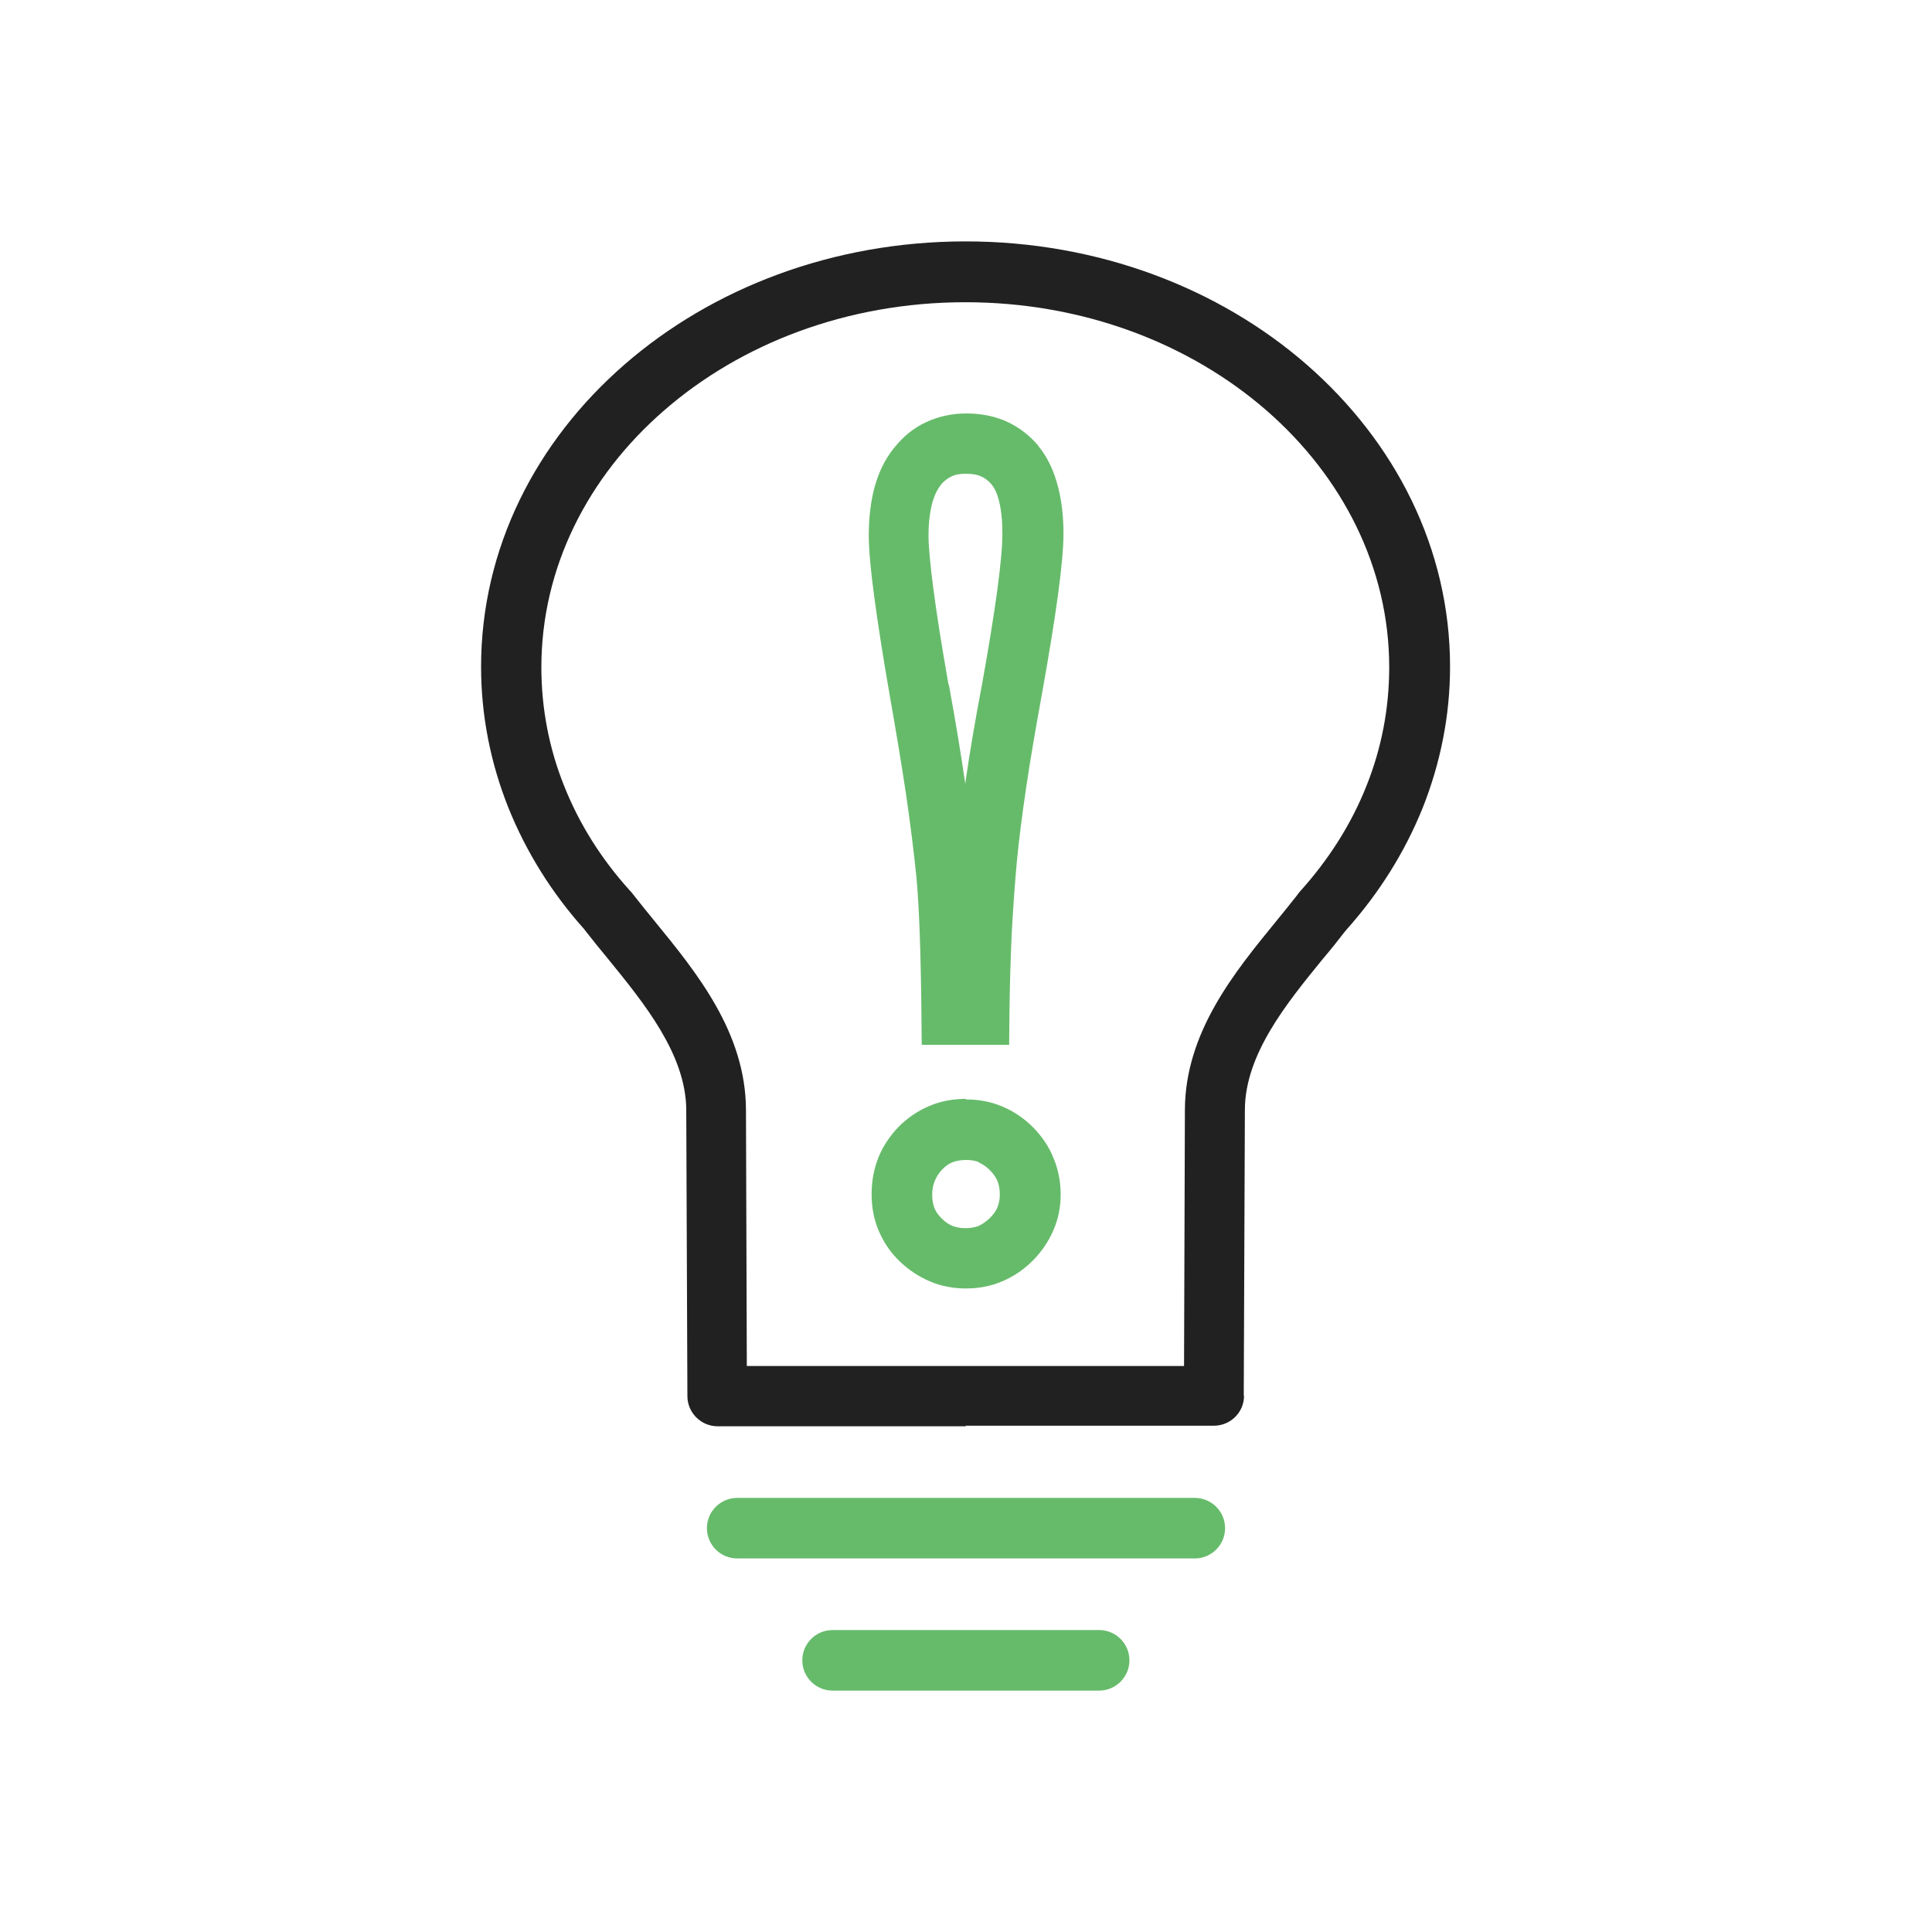 <?xml version="1.0" encoding="UTF-8"?>
<!DOCTYPE svg PUBLIC "-//W3C//DTD SVG 1.1//EN" "http://www.w3.org/Graphics/SVG/1.1/DTD/svg11.dtd">
<!-- Creator: CorelDRAW -->
<svg xmlns="http://www.w3.org/2000/svg" xml:space="preserve" width="6.827in" height="6.827in" style="shape-rendering:geometricPrecision; text-rendering:geometricPrecision; image-rendering:optimizeQuality; fill-rule:evenodd; clip-rule:evenodd"
viewBox="0 0 6.827 6.827"
 xmlns:xlink="http://www.w3.org/1999/xlink">
 <defs>
  <style type="text/css">
   <![CDATA[
    .fil2 {fill:none}
    .fil0 {fill:#212121;fill-rule:nonzero}
    .fil1 {fill:#66BB6A;fill-rule:nonzero}
   ]]>
  </style>
 </defs>
 <g id="Layer_x0020_1">
  <path class="fil0" d="M3.413 5.04l-0.001 0 -0.876 0c-0.059,0 -0.107,-0.048 -0.107,-0.107 0,-0.003 0,-0.006 0,-0.009l-0.004 -1.002c-0.001,-0.196 -0.149,-0.377 -0.275,-0.532 -0.03,-0.036 -0.058,-0.071 -0.083,-0.103l-0.001 -0.001 -0 0 -0.001 -0.002c-0.115,-0.128 -0.206,-0.274 -0.269,-0.431 -0.062,-0.156 -0.096,-0.323 -0.096,-0.497 0,-0.418 0.194,-0.796 0.507,-1.068 0.309,-0.269 0.735,-0.435 1.205,-0.435 0.47,0 0.896,0.166 1.205,0.435 0.313,0.273 0.507,0.65 0.507,1.068 0,0.173 -0.034,0.34 -0.096,0.497 -0.063,0.157 -0.154,0.302 -0.269,0.431 -0.002,0.003 -0.004,0.005 -0.006,0.007 -0.023,0.03 -0.05,0.064 -0.079,0.098 -0.126,0.155 -0.274,0.335 -0.275,0.532l-0.004 1.011 -0.106 0 0.107 0c-0,0.059 -0.048,0.106 -0.107,0.106l0 7.87402e-006 -0.876 0 -0.001 0zm-0.001 -0.213l0.001 0 0.001 0 0.77 0 0.003 -0.905c0.001,-0.273 0.174,-0.485 0.322,-0.666 0.025,-0.031 0.05,-0.061 0.074,-0.092 0.003,-0.005 0.007,-0.009 0.01,-0.013l0 0c0.101,-0.112 0.182,-0.238 0.236,-0.375 0.052,-0.13 0.08,-0.271 0.08,-0.418 0,-0.353 -0.166,-0.674 -0.433,-0.907 -0.272,-0.237 -0.648,-0.383 -1.065,-0.383 -0.417,0 -0.793,0.146 -1.065,0.383 -0.268,0.233 -0.433,0.554 -0.433,0.907 0,0.147 0.028,0.288 0.08,0.418 0.053,0.134 0.131,0.258 0.23,0.368 0.006,0.006 0.012,0.013 0.017,0.02 0.024,0.031 0.049,0.061 0.074,0.092 0.148,0.181 0.321,0.393 0.322,0.666l0.003 0.905 0.77 0zm1.261 -1.605l3.93701e-006 3.93701e-006"/>
  <path class="fil1" d="M2.605 5.293c-0.059,0 -0.107,0.048 -0.107,0.107 0,0.059 0.048,0.107 0.107,0.107l1.617 0c0.059,0 0.107,-0.048 0.107,-0.107 0,-0.059 -0.048,-0.107 -0.107,-0.107l-1.617 0z"/>
  <path class="fil1" d="M2.942 5.76c-0.059,0 -0.107,0.048 -0.107,0.107 0,0.059 0.048,0.107 0.107,0.107l0.942 0c0.059,0 0.107,-0.048 0.107,-0.107 0,-0.059 -0.048,-0.107 -0.107,-0.107l-0.942 0z"/>
  <path class="fil1" d="M3.46 3.692l-0.097 0 -0.106 0 -0.001 -0.106c-0.001,-0.108 -0.003,-0.204 -0.006,-0.287 -0.003,-0.082 -0.007,-0.15 -0.012,-0.203l-3.93701e-005 3.93701e-006c-0.009,-0.087 -0.021,-0.185 -0.037,-0.294 -0.017,-0.112 -0.036,-0.227 -0.057,-0.344l-0 -0.001c-0.024,-0.137 -0.042,-0.254 -0.055,-0.35 -0.013,-0.097 -0.019,-0.169 -0.019,-0.215 0,-0.063 0.007,-0.12 0.02,-0.169 0.015,-0.055 0.038,-0.102 0.07,-0.141l0 0c0.032,-0.04 0.069,-0.07 0.112,-0.09 0.043,-0.02 0.091,-0.031 0.142,-0.031 0.052,0 0.099,0.009 0.142,0.028 0.044,0.02 0.082,0.049 0.114,0.087l0 0.001c0.031,0.038 0.053,0.084 0.068,0.14 0.013,0.05 0.02,0.106 0.02,0.169 0,0.098 -0.026,0.288 -0.077,0.571l0 0c-0.021,0.116 -0.04,0.225 -0.055,0.327 -0.015,0.101 -0.026,0.189 -0.033,0.263l0 0c-0.007,0.077 -0.013,0.162 -0.018,0.253 -0.004,0.091 -0.007,0.187 -0.008,0.286l-0.001 0.106 -0.105 0zm-0.107 -1.272c0.024,0.13 0.043,0.247 0.058,0.35l0.002 -0.016c0.014,-0.097 0.033,-0.209 0.057,-0.335l7.08661e-005 1.1811e-005c0.048,-0.267 0.072,-0.445 0.072,-0.533 0,-0.047 -0.004,-0.085 -0.012,-0.116 -0.006,-0.025 -0.015,-0.044 -0.026,-0.058l-0 0c-0.011,-0.013 -0.023,-0.022 -0.036,-0.028 -0.015,-0.007 -0.034,-0.01 -0.056,-0.01 -0.02,0 -0.037,0.003 -0.051,0.01 -0.014,0.007 -0.027,0.017 -0.038,0.031l-0 0.001c-0.012,0.015 -0.022,0.036 -0.029,0.062 -0.008,0.031 -0.013,0.069 -0.013,0.114 0,0.04 0.006,0.103 0.017,0.187 0.011,0.086 0.029,0.2 0.054,0.342l-0 4.33071e-005zm0.06 1.465c0.046,0 0.089,0.008 0.129,0.025 0.04,0.017 0.076,0.041 0.109,0.074 0.031,0.032 0.056,0.068 0.072,0.109 0.017,0.041 0.025,0.083 0.025,0.128 0,0.044 -0.008,0.086 -0.026,0.127 -0.017,0.039 -0.041,0.075 -0.073,0.107 -0.032,0.032 -0.068,0.056 -0.108,0.073 -0.04,0.017 -0.083,0.025 -0.128,0.025 -0.044,0 -0.087,-0.008 -0.127,-0.025 -0.04,-0.017 -0.076,-0.041 -0.108,-0.072l0 -0c-0.032,-0.031 -0.056,-0.067 -0.073,-0.107l-0 6.29921e-005c-0.017,-0.04 -0.025,-0.083 -0.025,-0.129 0,-0.094 0.032,-0.172 0.095,-0.238l0.001 -0.001c0.032,-0.032 0.068,-0.056 0.108,-0.073 0.04,-0.017 0.083,-0.025 0.128,-0.025zm0.047 0.222c-0.014,-0.006 -0.029,-0.008 -0.047,-0.008 -0.018,0 -0.034,0.003 -0.047,0.008 -0.013,0.005 -0.026,0.014 -0.038,0.027l-0 -0c-0.022,0.024 -0.034,0.053 -0.034,0.088 0,0.018 0.003,0.034 0.008,0.047l0 0c0.005,0.013 0.014,0.025 0.025,0.036l0.001 0.001c0.012,0.012 0.025,0.021 0.038,0.026 0.013,0.005 0.029,0.008 0.046,0.008 0.017,0 0.033,-0.003 0.046,-0.008 0.013,-0.006 0.026,-0.015 0.039,-0.027 0.013,-0.013 0.023,-0.026 0.028,-0.04 0.005,-0.013 0.008,-0.027 0.008,-0.043 0,-0.019 -0.003,-0.035 -0.008,-0.048 -0.006,-0.014 -0.015,-0.027 -0.027,-0.039 -0.012,-0.012 -0.025,-0.021 -0.039,-0.027z"/>
 </g>
 <rect class="fil2" width="6.827" height="6.827"/>
</svg>
